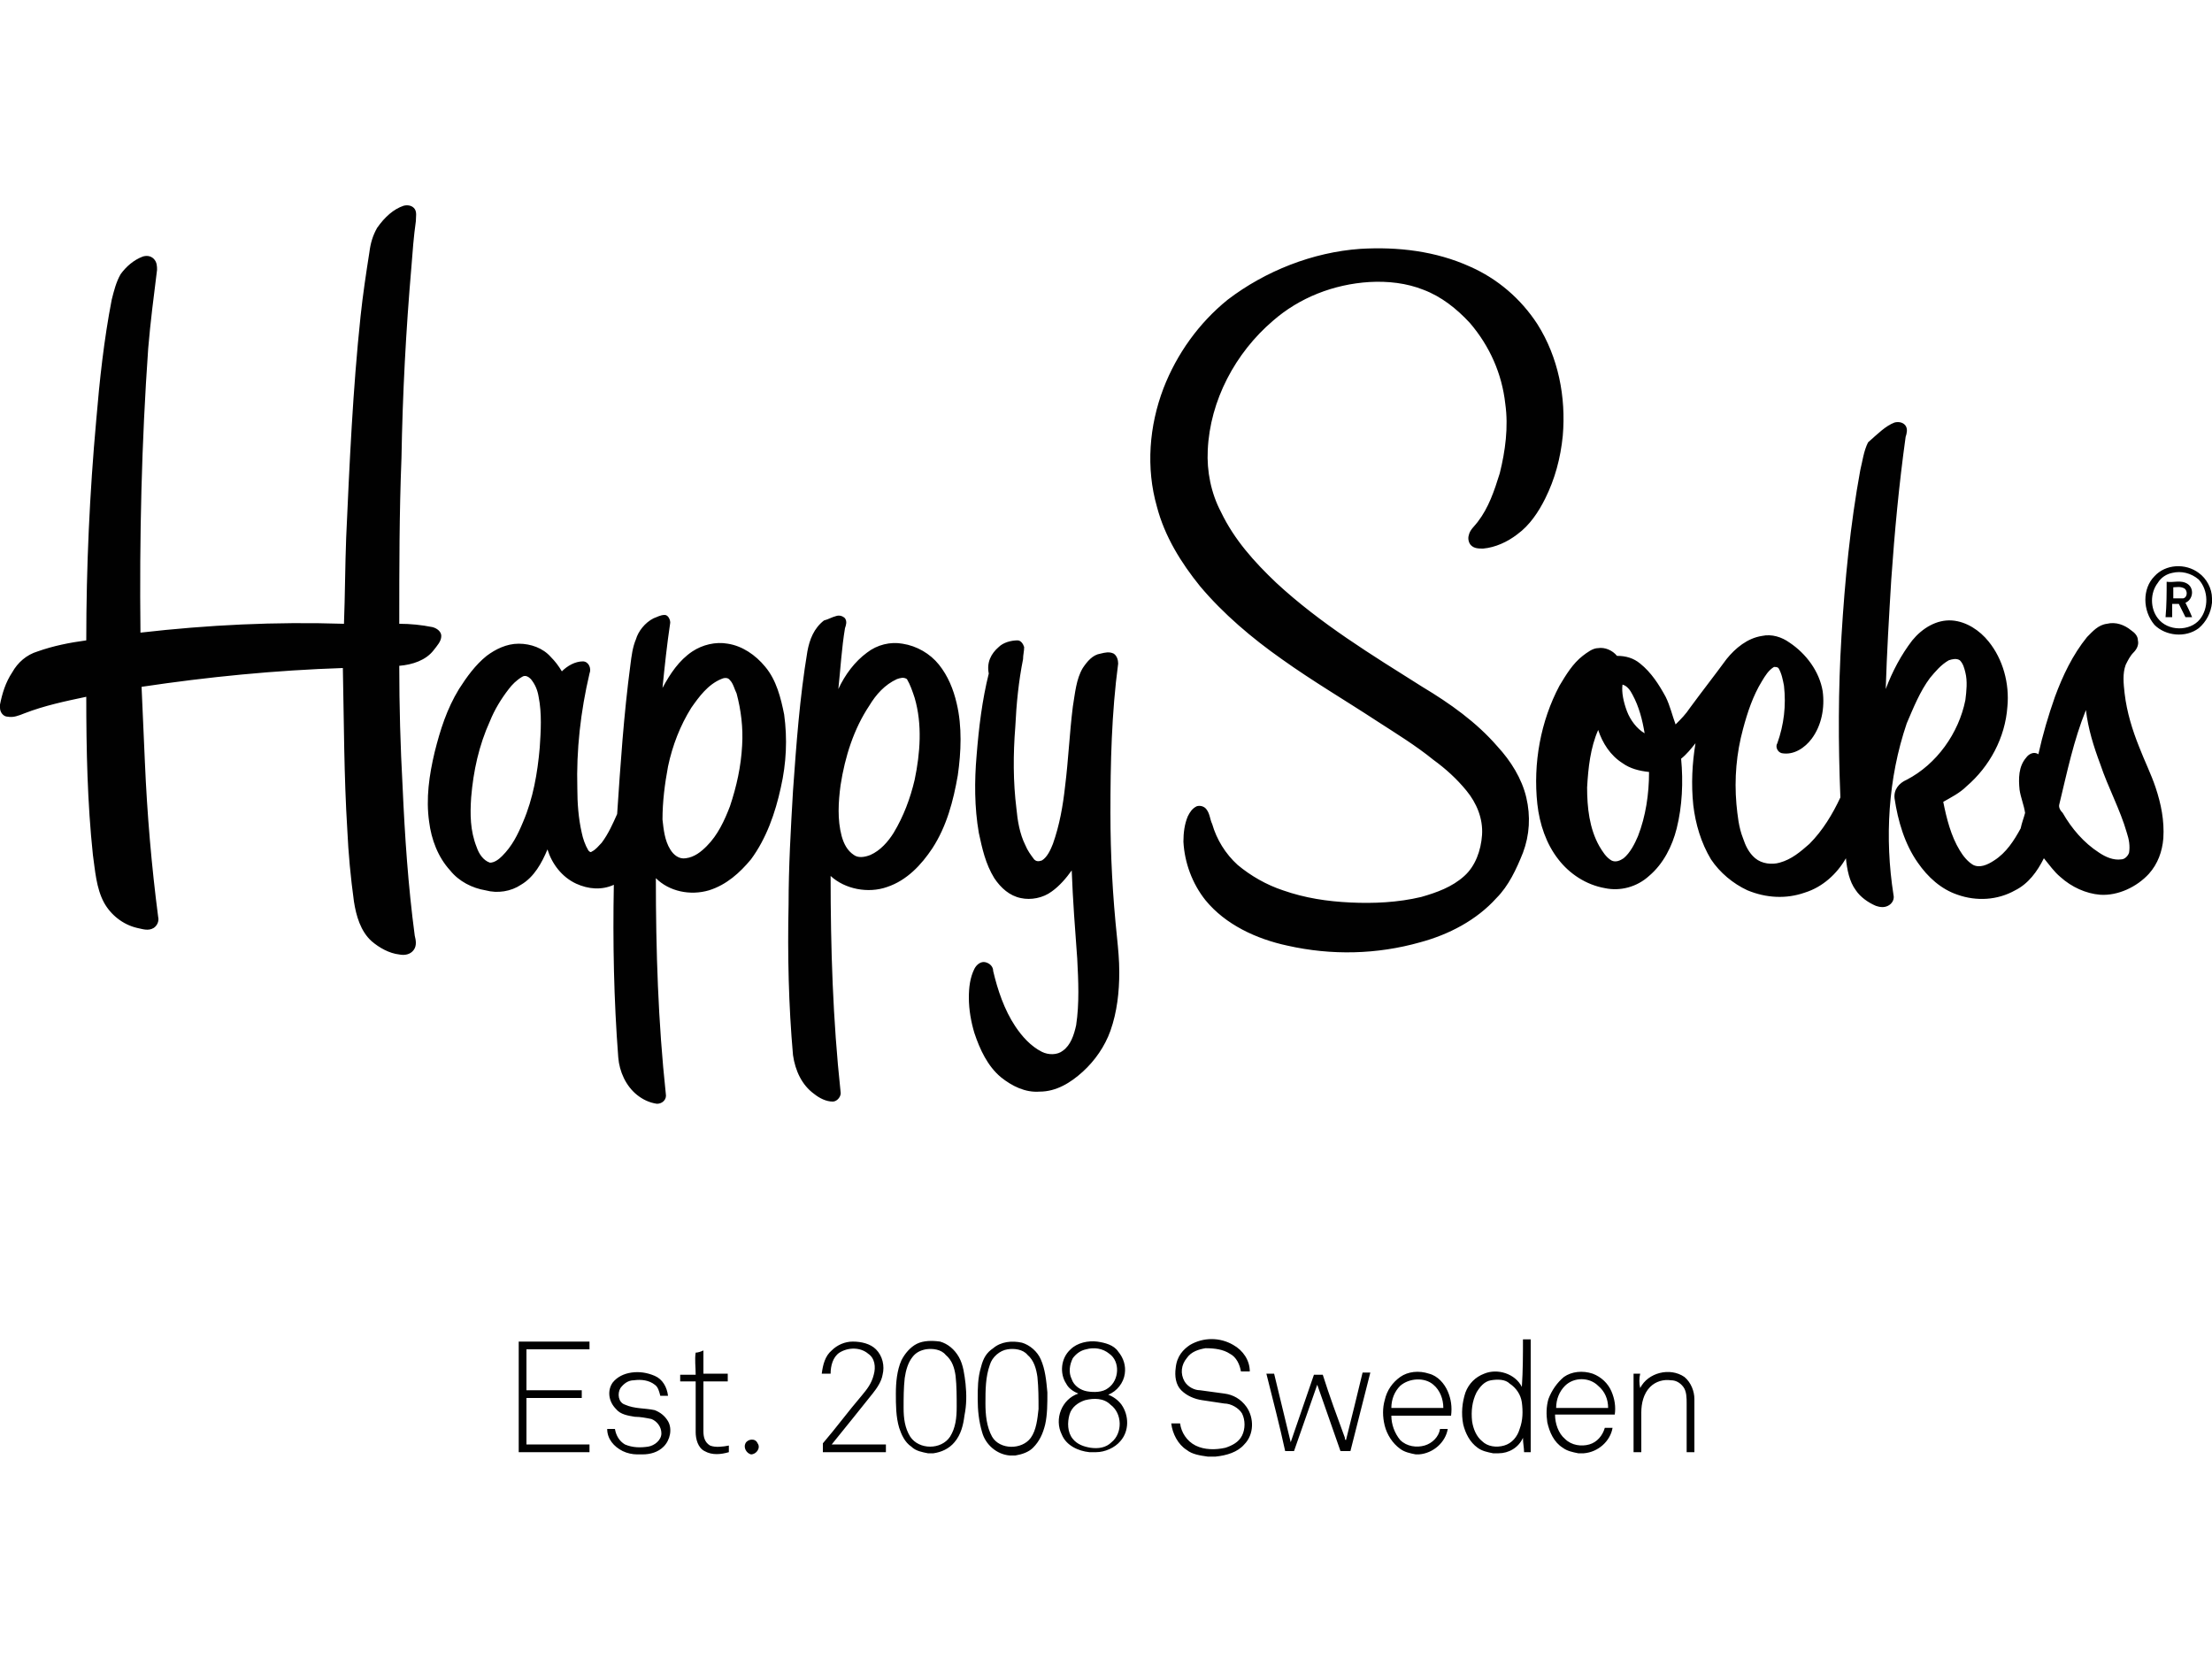 <?xml version="1.0" encoding="utf-8"?>
<!-- Generator: Adobe Illustrator 25.4.1, SVG Export Plug-In . SVG Version: 6.00 Build 0)  -->
<svg version="1.1" id="Layer_1" xmlns="http://www.w3.org/2000/svg" xmlns:xlink="http://www.w3.org/1999/xlink" x="0px" y="0px"
	 viewBox="0 0 200 150" style="enable-background:new 0 0 200 150;" xml:space="preserve">
<style type="text/css">
	.st0{fill-rule:evenodd;clip-rule:evenodd;fill:#010101;}
</style>
<g id="surface1">
	<path class="st0" d="M36.5,18.6c0.4-0.1,0.8,0,1,0.3c0.2,0.3,0.1,0.7,0.1,1.1c-0.2,1.4-0.3,2.8-0.4,4.1c-0.5,5.8-0.8,11.5-0.9,17.3
		c-0.2,5-0.2,10-0.2,15c1,0,2,0.1,3,0.3c0.4,0.1,0.8,0.4,0.8,0.8c0,0.5-0.4,0.9-0.7,1.3c-0.7,0.9-1.9,1.3-3.1,1.4
		c0,3.6,0.1,7.3,0.3,10.9c0.2,4.5,0.5,9,1.1,13.5c0.1,0.4,0.2,0.9-0.1,1.3c-0.3,0.4-0.8,0.5-1.3,0.4c-0.9-0.1-1.8-0.6-2.5-1.2
		c-1-0.9-1.4-2.3-1.6-3.6c-0.3-2.2-0.5-4.3-0.6-6.5c-0.3-4.8-0.3-9.7-0.4-14.6c-6.1,0.2-12.2,0.8-18.2,1.7c0.1,2.3,0.2,4.6,0.3,6.8
		c0.2,4.7,0.6,9.4,1.2,14c0.1,0.4-0.1,0.8-0.4,1c-0.5,0.3-1,0.1-1.5,0c-1.3-0.3-2.4-1.2-3-2.3c-0.7-1.3-0.8-2.9-1-4.3
		c-0.5-4.7-0.6-9.5-0.6-14.3c-1.9,0.4-3.8,0.8-5.6,1.5c-0.5,0.2-1,0.4-1.5,0.3C0.3,64.8,0,64.4,0,64v-0.3c0.2-1,0.5-2,1.1-2.9
		c0.5-0.9,1.3-1.6,2.3-1.9c1.4-0.5,2.9-0.8,4.4-1C7.8,51.3,8.1,44.6,8.7,38c0.3-3.6,0.7-7.3,1.4-10.9c0.2-0.8,0.4-1.6,0.8-2.3
		c0.5-0.7,1.2-1.3,2-1.6c0.3-0.1,0.7-0.1,1,0.2c0.3,0.3,0.3,0.7,0.3,1c-0.3,2.4-0.6,4.7-0.8,7.1c-0.6,8.5-0.8,17.1-0.7,25.7
		c6.1-0.7,12.2-1,18.4-0.8c0.1-2.6,0.1-5.2,0.2-7.8c0.3-6.7,0.6-13.4,1.3-20c0.2-1.9,0.5-3.9,0.8-5.8c0.1-0.8,0.3-1.5,0.7-2.2
		C34.8,19.6,35.6,18.9,36.5,18.6z M123,22.5c3.4-0.2,6.8,0.2,9.9,1.6c2.5,1.1,4.6,2.9,6.1,5.2c1.9,3,2.6,6.6,2.3,10.1
		c-0.2,2-0.7,3.9-1.6,5.7c-0.6,1.2-1.4,2.4-2.5,3.2c-0.9,0.7-2,1.2-3.1,1.3c-0.4,0-0.8,0-1.1-0.3c-0.2-0.2-0.3-0.6-0.2-0.9
		c0.1-0.5,0.5-0.8,0.8-1.2c1-1.3,1.5-2.8,2-4.4c0.5-2,0.8-4.2,0.5-6.3c-0.3-2.7-1.4-5.2-3.2-7.3c-1.2-1.3-2.6-2.4-4.2-3
		c-1.5-0.6-3.2-0.8-4.9-0.7c-3.2,0.2-6.3,1.4-8.7,3.5c-3.4,2.9-5.7,7.2-5.9,11.7c-0.1,1.9,0.3,3.9,1.2,5.6c1.2,2.5,3,4.5,5,6.4
		c4,3.7,8.6,6.5,13.2,9.4c2.5,1.5,4.9,3.2,6.8,5.4c1.2,1.3,2.2,2.9,2.6,4.6c0.4,1.7,0.3,3.4-0.3,5c-0.6,1.5-1.3,3-2.4,4.1
		c-1.8,2-4.3,3.3-6.9,4c-3.9,1.1-8,1.2-12,0.3c-2.8-0.6-5.6-1.9-7.4-4.1c-1.2-1.5-1.9-3.4-2-5.3c0-0.8,0.1-1.6,0.4-2.3
		c0.2-0.4,0.4-0.7,0.8-0.9c0.3-0.1,0.7,0,0.9,0.3c0.3,0.4,0.3,0.9,0.5,1.3c0.4,1.4,1.2,2.7,2.3,3.7c1.2,1,2.6,1.8,4.1,2.3
		c2,0.7,4,1,6.1,1.1c2.1,0.1,4.3,0,6.4-0.5c1.4-0.4,2.8-0.9,3.9-1.9c1-0.9,1.5-2.3,1.6-3.7c0.1-1.5-0.5-2.9-1.4-4
		c-0.9-1.1-1.9-2-3-2.8c-1.6-1.3-3.4-2.4-5.1-3.5c-2.9-1.9-5.8-3.6-8.6-5.6c-2.7-1.9-5.3-4.1-7.4-6.6c-1.7-2.1-3.2-4.5-3.9-7.2
		c-1-3.5-0.7-7.3,0.6-10.7c1.2-3.1,3.2-5.9,5.8-8C114.4,24.5,118.7,22.8,123,22.5z M171.3,38.2c0.4-0.1,0.8,0,1,0.3
		c0.2,0.3,0.1,0.7,0,1c-0.6,4.3-1,8.6-1.3,12.9c-0.2,3.3-0.4,6.6-0.5,9.9c0.6-1.6,1.4-3.1,2.4-4.4c0.9-1.1,2.2-1.9,3.6-1.8
		c1.3,0.1,2.5,0.9,3.3,1.9c1.3,1.6,1.9,3.8,1.7,5.9c-0.2,2.8-1.6,5.4-3.7,7.2c-0.6,0.6-1.4,1-2.1,1.4c0.3,1.5,0.7,3.1,1.5,4.4
		c0.3,0.5,0.7,1,1.2,1.3c0.6,0.3,1.3,0,1.9-0.4c1.1-0.7,1.8-1.8,2.4-2.9c0.1-0.5,0.3-1,0.4-1.4c-0.1-0.7-0.4-1.4-0.5-2.1
		c-0.1-1-0.1-2.1,0.6-2.9c0.2-0.3,0.7-0.6,1.1-0.3c0.4-1.8,0.9-3.5,1.5-5.2c0.7-1.9,1.6-3.8,2.9-5.4c0.5-0.5,1-1.1,1.8-1.2
		c0.8-0.2,1.6,0.1,2.2,0.6c0.3,0.2,0.6,0.5,0.6,0.9c0.1,0.4-0.1,0.8-0.4,1.1c-0.3,0.3-0.5,0.7-0.7,1.1c-0.3,0.8-0.2,1.7-0.1,2.6
		c0.2,1.7,0.7,3.3,1.3,4.8c0.5,1.3,1.1,2.5,1.5,3.7c0.5,1.5,0.8,3,0.7,4.6c-0.1,1.2-0.5,2.3-1.3,3.2c-1.1,1.2-2.8,2-4.4,1.9
		c-1.3-0.1-2.6-0.7-3.6-1.6c-0.6-0.5-1-1.1-1.5-1.7c-0.6,1.2-1.4,2.3-2.6,2.9c-1.6,0.9-3.5,1-5.2,0.4c-1.5-0.5-2.7-1.6-3.6-2.9
		c-1.2-1.7-1.8-3.8-2.1-5.8c-0.1-0.8,0.4-1.4,1.1-1.7c2.7-1.4,4.7-4.2,5.3-7.2c0.1-0.8,0.2-1.7,0-2.5c-0.1-0.4-0.2-0.8-0.5-1.1
		c-0.3-0.2-0.7-0.1-1,0c-0.7,0.4-1.2,1-1.7,1.6c-0.9,1.2-1.5,2.7-2.1,4.1c-1.7,5-2,10.4-1.2,15.5c0.1,0.4-0.1,0.8-0.5,1
		c-0.4,0.2-0.8,0.1-1.1,0c-0.7-0.3-1.4-0.8-1.8-1.4c-0.6-0.8-0.8-1.9-0.9-2.9c-0.8,1.4-2.1,2.6-3.7,3.1c-1.7,0.6-3.5,0.5-5.2-0.2
		c-1.3-0.6-2.5-1.6-3.3-2.8c-0.9-1.5-1.4-3.2-1.6-4.9c-0.2-1.9-0.1-3.8,0.2-5.6c-0.4,0.5-0.8,1-1.3,1.4c0.2,2.1,0.1,4.3-0.4,6.3
		c-0.4,1.6-1.2,3.2-2.5,4.3c-1.1,1-2.6,1.4-4,1.1c-1.7-0.3-3.2-1.3-4.2-2.6c-1.1-1.4-1.7-3.2-1.9-5c-0.4-3.7,0.3-7.5,2-10.7
		c0.6-1,1.2-2,2.1-2.7c0.4-0.3,0.9-0.7,1.4-0.7c0.6-0.1,1.3,0.2,1.7,0.7c0.8,0,1.5,0.2,2.1,0.7c1,0.8,1.7,1.9,2.3,3
		c0.4,0.8,0.6,1.7,0.9,2.5c0.5-0.5,0.9-0.9,1.3-1.5c1.1-1.5,2.2-2.9,3.3-4.4c0.8-1,1.9-1.9,3.2-2.1c0.9-0.2,1.8,0.1,2.5,0.6
		c1.5,1,2.7,2.6,3,4.4c0.2,1.5-0.1,3.1-1,4.3c-0.6,0.8-1.6,1.5-2.7,1.3c-0.4-0.1-0.6-0.6-0.4-0.9c0.6-1.7,0.8-3.4,0.6-5.2
		c-0.1-0.5-0.2-1.1-0.5-1.6c-0.1-0.1-0.3-0.1-0.4-0.1c-0.5,0.3-0.8,0.8-1.1,1.3c-0.8,1.3-1.3,2.8-1.7,4.3c-0.6,2.2-0.8,4.5-0.6,6.8
		c0.1,1,0.2,2.1,0.6,3.1c0.2,0.6,0.5,1.3,1.1,1.8c0.6,0.5,1.5,0.6,2.2,0.4c1.1-0.3,1.9-1,2.7-1.7c1.2-1.2,2.1-2.7,2.8-4.2
		c-0.2-4.9-0.2-9.7,0.1-14.6c0.3-5,0.8-10.1,1.7-15c0.2-0.8,0.3-1.7,0.7-2.5C169.8,39.2,170.5,38.5,171.3,38.2z M147.1,64.3
		c0.3,0.8,0.9,1.6,1.6,2c-0.2-1.2-0.5-2.4-1.1-3.5c-0.2-0.4-0.5-0.8-0.9-0.9C146.6,62.6,146.8,63.5,147.1,64.3z M188.6,64.2
		c-1.1,2.7-1.7,5.6-2.4,8.5c-0.1,0.3,0.1,0.6,0.3,0.8c0.8,1.4,1.9,2.7,3.3,3.6c0.6,0.4,1.3,0.7,2,0.6c0.3,0,0.6-0.3,0.7-0.6
		c0.1-0.6,0-1.2-0.2-1.8c-0.6-2.1-1.7-4.1-2.4-6.2C189.3,67.5,188.8,65.9,188.6,64.2z M143.5,71.2c0,1.8,0.2,3.7,1.1,5.3
		c0.3,0.5,0.6,1,1.1,1.3c0.4,0.2,0.8,0,1.1-0.2c0.6-0.5,1-1.3,1.3-2c0.7-1.8,1-3.8,1-5.8c-0.9-0.1-1.7-0.3-2.4-0.8
		c-1.1-0.7-1.8-1.8-2.2-3C143.8,67.6,143.6,69.4,143.5,71.2z M194.8,52.1c1-1.1,2.8-1.2,4-0.3c0.7,0.5,1.2,1.4,1.2,2.3v0.4
		c-0.1,0.9-0.5,1.7-1.2,2.3c-1.2,0.9-3,0.7-4-0.3C193.7,55.2,193.7,53.2,194.8,52.1z M196.4,51.8c-0.5,0.1-1,0.4-1.3,0.9
		c-0.7,0.9-0.7,2.3,0,3.2c0.9,1.2,2.9,1.2,3.8,0.1c0.8-1,0.8-2.6-0.1-3.6C198.1,51.8,197.2,51.6,196.4,51.8z M195.9,52.6
		c0.6,0.1,1.3-0.2,1.9,0.2c0.6,0.4,0.5,1.4-0.2,1.7c0.2,0.4,0.4,0.8,0.6,1.3c-0.2,0-0.4,0-0.6,0c-0.2-0.4-0.4-0.8-0.6-1.2
		c-0.2,0-0.4,0-0.6,0c0,0.4,0,0.8,0,1.2c-0.2,0-0.4,0-0.6,0C195.9,54.7,195.9,53.6,195.9,52.6z M196.5,53.1c0,0.3,0,0.7,0,1
		c0.3,0,0.6,0,0.9,0c0.4-0.1,0.4-0.7,0.1-0.9C197.1,53,196.8,53.1,196.5,53.1z M59.1,55.9c0.3-0.1,0.6-0.3,1-0.3
		c0.3,0,0.5,0.4,0.5,0.7c-0.3,2-0.5,3.9-0.7,5.9c0.7-1.3,1.5-2.5,2.7-3.3c0.9-0.6,2.1-0.9,3.2-0.7c1.3,0.2,2.5,1,3.4,2.1
		c1,1.2,1.4,2.8,1.7,4.3c0.3,2.2,0.2,4.4-0.3,6.6c-0.5,2.3-1.3,4.6-2.7,6.5c-1,1.2-2.2,2.3-3.8,2.8c-1.7,0.5-3.6,0.1-4.8-1.1
		c0,6.5,0.2,13,0.9,19.5c0.1,0.5-0.3,0.9-0.8,0.9c-0.7-0.1-1.3-0.4-1.8-0.8c-1-0.8-1.6-2.1-1.7-3.4c-0.4-5.2-0.5-10.4-0.4-15.6
		c-1.1,0.5-2.3,0.4-3.4-0.1c-1.3-0.6-2.2-1.8-2.6-3.1C49,78,48.3,79.3,47.1,80c-0.9,0.6-2.1,0.8-3.2,0.5c-1.2-0.2-2.4-0.8-3.2-1.8
		c-1.1-1.2-1.7-2.8-1.9-4.4c-0.3-2.1,0-4.2,0.5-6.3c0.5-2,1.1-3.9,2.2-5.7c0.7-1.1,1.5-2.2,2.5-3c0.8-0.6,1.8-1.1,2.9-1.1
		c1.1,0,2.2,0.4,2.9,1.2c0.4,0.4,0.7,0.8,1,1.3c0.5-0.5,1.2-0.9,1.9-0.9c0.5,0,0.8,0.6,0.6,1.1c-0.8,3.4-1.2,6.9-1.1,10.4
		c0,1.3,0.1,2.7,0.4,4c0.1,0.5,0.3,1.1,0.6,1.6c0.1,0.1,0.2,0.2,0.3,0.1c0.4-0.2,0.6-0.5,0.9-0.8c0.6-0.8,1-1.7,1.4-2.6
		c0.3-4.5,0.6-9,1.2-13.5c0.1-0.8,0.2-1.6,0.5-2.3C57.7,57.1,58.3,56.3,59.1,55.9z M47.2,61.2c-0.5,0.3-0.9,0.7-1.2,1.1
		c-0.7,0.9-1.3,1.9-1.7,2.9c-1,2.2-1.5,4.5-1.7,6.9c-0.1,1.5-0.1,3,0.5,4.5c0.2,0.6,0.6,1.2,1.2,1.4c0.4,0,0.8-0.3,1.1-0.6
		c0.9-0.9,1.4-1.9,1.9-3.1c0.9-2.1,1.3-4.4,1.5-6.7c0.1-1.5,0.2-3.1-0.1-4.6c-0.1-0.6-0.3-1.1-0.7-1.6C47.8,61.2,47.5,61,47.2,61.2z
		 M65.2,61.4c-1.2,0.5-2,1.6-2.7,2.6c-1,1.6-1.7,3.4-2.1,5.3c-0.3,1.6-0.5,3.2-0.5,4.8c0.1,0.9,0.2,1.9,0.7,2.7
		c0.3,0.5,0.8,0.9,1.4,0.8c0.8-0.1,1.4-0.6,1.9-1.1c1-1,1.6-2.3,2.1-3.6c0.6-1.8,1-3.6,1.1-5.5c0.1-1.6-0.1-3.2-0.5-4.7
		c-0.2-0.4-0.3-0.9-0.6-1.2C65.8,61.2,65.4,61.3,65.2,61.4z M75.6,55.7c0.3-0.1,0.6,0,0.8,0.2c0.2,0.3,0.1,0.6,0,0.9
		c-0.3,1.8-0.4,3.6-0.6,5.5c0.6-1.3,1.5-2.5,2.6-3.3c0.9-0.7,2.1-1,3.2-0.8c1.3,0.2,2.5,0.9,3.3,1.9c0.8,1,1.3,2.2,1.6,3.5
		c0.5,2.1,0.4,4.4,0.1,6.5c-0.4,2.3-1,4.6-2.3,6.6c-1,1.5-2.3,2.9-4.1,3.5c-1.7,0.6-3.8,0.2-5.1-1c0,6.5,0.2,13,0.9,19.5
		c0.1,0.4-0.3,0.9-0.7,0.9c-0.6,0-1.2-0.3-1.7-0.7c-1.1-0.8-1.7-2.1-1.9-3.5c-0.4-4.5-0.5-9.1-0.4-13.6c0-3.4,0.2-6.9,0.4-10.3
		c0.3-4.2,0.6-8.4,1.3-12.6c0.2-1.1,0.6-2.1,1.5-2.8C74.9,56,75.2,55.8,75.6,55.7z M81.1,61.4c-1.1,0.5-1.9,1.4-2.5,2.4
		c-1.4,2.1-2.2,4.6-2.6,7.2c-0.2,1.5-0.3,3.1,0.1,4.6c0.2,0.7,0.5,1.3,1.1,1.7c0.4,0.3,1,0.2,1.5,0c0.9-0.4,1.6-1.2,2.1-2
		c0.9-1.5,1.5-3.1,1.9-4.8c0.5-2.4,0.7-5,0-7.4c-0.2-0.6-0.4-1.2-0.7-1.7C81.7,61.2,81.4,61.3,81.1,61.4z M90.3,58.5
		c0.4-0.4,1.1-0.6,1.7-0.6c0.3,0,0.5,0.3,0.6,0.6c0,0.4-0.1,0.7-0.1,1.1c-0.4,2-0.6,4-0.7,6.1c-0.2,2.5-0.2,5,0.1,7.4
		c0.1,1.1,0.3,2.3,0.8,3.3c0.2,0.5,0.5,0.9,0.8,1.3c0.2,0.2,0.4,0.2,0.7,0.1c0.5-0.3,0.8-1,1-1.5c0.6-1.7,0.9-3.4,1.1-5.2
		c0.3-2.4,0.4-4.8,0.7-7.2c0.2-1.2,0.3-2.5,0.9-3.5c0.4-0.6,0.9-1.2,1.6-1.3c0.4-0.1,0.8-0.2,1.2,0c0.3,0.2,0.4,0.6,0.4,0.9
		c-0.6,4.5-0.7,9-0.7,13.5c0,3.8,0.2,7.5,0.6,11.3c0.1,1,0.2,2,0.2,3.1c0,1.8-0.2,3.6-0.8,5.3c-0.5,1.4-1.4,2.7-2.5,3.7
		c-1.1,1-2.4,1.8-3.9,1.8c-1.3,0.1-2.5-0.5-3.5-1.3c-1.2-1-1.9-2.5-2.4-4c-0.3-1-0.5-2.1-0.5-3.2c0-0.9,0.1-1.8,0.5-2.6
		c0.2-0.4,0.6-0.7,1-0.6c0.4,0.1,0.7,0.4,0.7,0.8c0.4,1.7,1,3.5,2,5c0.6,0.9,1.4,1.8,2.4,2.3c0.6,0.3,1.4,0.3,1.9-0.1
		c0.7-0.5,1-1.4,1.2-2.3c0.3-2,0.2-4,0.1-6c-0.2-2.7-0.4-5.3-0.5-8c-0.5,0.7-1.1,1.4-1.8,1.9c-0.8,0.6-1.9,0.8-2.8,0.6
		c-1-0.2-1.8-0.9-2.4-1.8c-0.8-1.3-1.1-2.7-1.4-4.1c-0.4-2.3-0.4-4.7-0.2-7c0.2-2.5,0.5-5,1.1-7.4C89.2,59.9,89.6,59.1,90.3,58.5z
		 M107.6,121.6c1.2-0.7,2.7-0.7,3.9,0c0.9,0.5,1.5,1.4,1.5,2.4c-0.3,0-0.5,0-0.8,0c-0.1-0.6-0.4-1.3-1-1.6c-0.6-0.4-1.4-0.5-2.2-0.5
		c-0.6,0.1-1.3,0.3-1.7,0.9c-0.5,0.6-0.6,1.4-0.2,2.1c0.3,0.5,0.9,0.8,1.4,0.8c0.7,0.1,1.5,0.2,2.2,0.3c0.8,0.1,1.5,0.5,2,1.2
		c0.7,1,0.7,2.5-0.2,3.4c-0.6,0.7-1.6,1-2.6,1.1h-0.7c-0.7-0.1-1.4-0.2-1.9-0.6c-0.8-0.5-1.3-1.5-1.4-2.4c0.3,0,0.5,0,0.8,0
		c0.1,0.8,0.6,1.6,1.4,2c0.8,0.4,1.8,0.4,2.7,0.2c0.6-0.2,1.2-0.5,1.5-1.1c0.3-0.6,0.3-1.4,0-2c-0.3-0.5-1-0.9-1.6-0.9
		c-0.7-0.1-1.3-0.2-2-0.3c-0.7-0.1-1.4-0.4-1.9-0.9c-0.5-0.5-0.6-1.3-0.5-2C106.4,122.6,107,122,107.6,121.6z M137.7,121.1
		c0.2,0,0.5,0,0.7,0c0,3.4,0,6.8,0,10.2c-0.2,0-0.4,0-0.6,0c0-0.4-0.1-0.8-0.1-1.3c-0.4,0.9-1.3,1.4-2.2,1.4h-0.5
		c-0.5-0.1-1-0.2-1.4-0.5c-0.7-0.5-1.1-1.3-1.3-2.1c-0.2-1-0.1-2,0.2-2.9c0.3-0.8,0.9-1.4,1.7-1.7c1.2-0.5,2.8,0,3.4,1.2
		C137.7,123.9,137.7,122.5,137.7,121.1z M134.8,124.8c-0.6,0.1-1,0.6-1.3,1.1c-0.4,0.8-0.5,1.7-0.4,2.6c0.1,0.7,0.4,1.4,0.9,1.8
		c0.5,0.5,1.3,0.6,2,0.4c0.7-0.2,1.2-0.8,1.4-1.5c0.3-0.8,0.3-1.6,0.2-2.4c-0.1-0.7-0.5-1.3-1.1-1.7
		C136.1,124.7,135.4,124.7,134.8,124.8z M46.9,121.3c2.1,0,4.3,0,6.4,0c0,0.2,0,0.5,0,0.7c-1.9,0-3.8,0-5.7,0c0,1.2,0,2.4,0,3.7
		c1.7,0,3.3,0,5,0c0,0.2,0,0.5,0,0.7c-1.7,0-3.3,0-5,0c0,1.4,0,2.8,0,4.2c1.9,0,3.8,0,5.7,0c0,0.2,0,0.5,0,0.7c-2.1,0-4.3,0-6.4,0
		C46.9,127.9,46.9,124.6,46.9,121.3z M75.2,122.1c0.5-0.5,1.2-0.8,1.9-0.8c0.8,0,1.6,0.2,2.1,0.7c0.6,0.6,0.8,1.5,0.6,2.3
		c-0.1,0.6-0.5,1.2-0.9,1.7c-1.2,1.5-2.4,3-3.7,4.6c1.6,0,3.3,0,4.9,0c0,0.2,0,0.4,0,0.7c-1.9,0-3.8,0-5.7,0c0-0.3,0-0.5,0-0.8
		c1.2-1.4,2.3-2.9,3.5-4.3c0.5-0.6,0.9-1.1,1.1-1.9c0.2-0.7,0.1-1.5-0.5-1.9c-0.7-0.6-1.8-0.6-2.6-0.1c-0.6,0.4-0.8,1.2-0.8,1.9
		c-0.3,0-0.5,0-0.8,0C74.4,123.4,74.6,122.6,75.2,122.1z M82.9,121.5c0.6-0.3,1.4-0.3,2.1-0.2c0.7,0.2,1.3,0.7,1.7,1.4
		c0.4,0.7,0.5,1.6,0.6,2.4c0.1,1,0.1,1.9-0.1,2.9c-0.1,0.8-0.3,1.7-0.9,2.4c-0.5,0.6-1.2,0.9-1.9,1h-0.5c-0.5-0.1-1.1-0.2-1.5-0.6
		c-0.6-0.4-0.9-1.1-1.1-1.7c-0.3-1-0.3-2.1-0.3-3.1c0-1,0.1-2.1,0.5-3C81.8,122.4,82.3,121.8,82.9,121.5z M83.7,122
		c-0.5,0.1-0.9,0.3-1.2,0.7c-0.4,0.5-0.6,1.2-0.7,1.9c-0.1,0.9-0.1,1.8-0.1,2.7c0,0.9,0.1,1.8,0.6,2.6c0.8,1.2,2.8,1.2,3.6,0
		c0.5-0.8,0.6-1.7,0.6-2.7c0-0.9,0-1.9-0.1-2.8c-0.1-0.7-0.3-1.4-0.9-1.9C85.1,122,84.3,121.9,83.7,122z M89.8,121.9
		c0.7-0.6,1.7-0.7,2.6-0.5c0.7,0.2,1.4,0.8,1.7,1.5c0.4,0.9,0.5,1.9,0.6,3c0,1,0,2-0.2,2.9c-0.2,0.8-0.5,1.5-1.1,2.1
		c-0.4,0.4-1,0.6-1.6,0.7h-0.5c-1.2-0.1-2.2-1-2.5-2.1c-0.3-1-0.4-2-0.4-3c0-1,0-1.9,0.3-2.9C88.9,122.8,89.2,122.3,89.8,121.9z
		 M91.1,122c-0.7,0.1-1.4,0.7-1.6,1.4c-0.4,1.1-0.4,2.3-0.4,3.5c0,1,0.1,2.1,0.6,3c0.7,1.2,2.7,1.2,3.5,0.1c0.5-0.7,0.6-1.7,0.7-2.6
		c0-1,0-1.9-0.1-2.9c-0.1-0.7-0.3-1.5-0.9-2C92.5,122,91.7,121.9,91.1,122z M96.8,122c0.6-0.6,1.6-0.8,2.4-0.7
		c0.7,0.1,1.5,0.3,1.9,0.9c0.5,0.6,0.7,1.3,0.6,2c-0.1,0.8-0.7,1.6-1.5,1.9c0.5,0.2,0.9,0.5,1.2,0.9c0.7,1,0.7,2.4-0.1,3.3
		c-0.5,0.6-1.4,1-2.2,1h-0.6c-1-0.1-2.1-0.6-2.5-1.6c-0.7-1.4,0-3.2,1.5-3.7c-0.5-0.2-0.9-0.5-1.1-0.9
		C95.8,124.2,95.9,122.8,96.8,122z M98.2,122c-0.5,0.1-0.9,0.4-1.2,0.8c-0.3,0.6-0.4,1.3-0.1,1.9c0.2,0.6,0.8,1,1.4,1.1
		c0.6,0.1,1.4,0.1,1.9-0.3c1-0.7,1.1-2.4,0.1-3.1C99.7,121.9,98.9,121.8,98.2,122z M98.1,126.6c-0.6,0.2-1.2,0.6-1.4,1.3
		c-0.2,0.7-0.2,1.6,0.3,2.2c0.4,0.5,1,0.7,1.6,0.8c0.7,0.1,1.4,0,1.9-0.5c1-0.8,1-2.6-0.1-3.4C99.8,126.4,98.9,126.4,98.1,126.6z
		 M62.9,122.3c0.2,0,0.5-0.1,0.7-0.2c0,0.7,0,1.4,0,2.1c0.7,0,1.5,0,2.2,0c0,0.2,0,0.4,0,0.7c-0.7,0-1.5,0-2.2,0c0,1.5,0,3,0,4.5
		c0,0.5,0.1,1,0.6,1.3c0.5,0.2,1.2,0.1,1.7,0c0,0.2,0,0.4,0,0.6c-0.7,0.2-1.5,0.3-2.2-0.1c-0.6-0.3-0.8-1.1-0.8-1.7c0-1.5,0-3,0-4.6
		c-0.5,0-0.9,0-1.4,0c0-0.2,0-0.4,0-0.6c0.5,0,0.9,0,1.4,0C62.9,123.6,62.8,122.9,62.9,122.3z M55.4,125c0.4-0.5,1-0.8,1.7-0.9
		c0.7-0.1,1.4,0,2.1,0.3c0.7,0.3,1.1,1,1.2,1.8c-0.2,0-0.5,0-0.7,0c-0.1-0.4-0.2-0.8-0.5-1c-0.5-0.4-1.2-0.5-1.9-0.4
		c-0.5,0-0.9,0.3-1.2,0.7c-0.3,0.5-0.2,1.3,0.4,1.5c0.9,0.4,1.8,0.3,2.7,0.5c0.5,0.2,0.9,0.5,1.2,1c0.4,0.7,0.2,1.7-0.4,2.3
		c-0.5,0.5-1.2,0.7-1.9,0.7h-0.5c-0.4,0-0.9-0.1-1.3-0.3c-0.8-0.4-1.4-1.1-1.4-2c0.2,0,0.5,0,0.7,0c0.1,0.6,0.4,1.1,0.9,1.4
		c0.7,0.3,1.4,0.3,2.1,0.2c0.6-0.1,1.2-0.6,1.2-1.2c0-0.6-0.4-1.1-0.9-1.3c-0.5-0.1-1-0.2-1.5-0.2c-0.6-0.1-1.3-0.2-1.7-0.7
		C55,126.7,54.9,125.7,55.4,125z M126.6,124.5c0.7-0.5,1.7-0.6,2.6-0.3c0.8,0.2,1.4,0.9,1.7,1.6c0.3,0.7,0.4,1.4,0.3,2.2
		c-1.8,0-3.6,0-5.4,0c0,0.8,0.3,1.6,0.8,2.2c0.6,0.6,1.5,0.7,2.2,0.5c0.7-0.2,1.3-0.8,1.4-1.5c0.2,0,0.5,0,0.7,0
		c-0.2,1.2-1.3,2.2-2.6,2.3H128c-0.5-0.1-1-0.2-1.4-0.5c-0.7-0.5-1.2-1.3-1.4-2.1c-0.2-0.8-0.2-1.6,0-2.3
		C125.4,125.7,125.9,125,126.6,124.5z M126.6,125.3c-0.5,0.5-0.8,1.2-0.8,2c1.6,0,3.1,0,4.7,0c0-0.8-0.3-1.6-0.9-2.1
		C128.8,124.5,127.4,124.6,126.6,125.3z M141.4,124.5c0.7-0.5,1.7-0.6,2.6-0.3c0.8,0.3,1.4,0.9,1.7,1.6c0.3,0.7,0.4,1.4,0.3,2.1
		c-1.8,0-3.6,0-5.4,0c0,0.8,0.3,1.7,0.9,2.2c0.6,0.6,1.5,0.7,2.2,0.5c0.7-0.2,1.2-0.8,1.4-1.5c0.2,0,0.5,0,0.7,0
		c-0.2,1.2-1.3,2.2-2.6,2.3h-0.5c-0.5-0.1-1-0.2-1.4-0.5c-0.8-0.5-1.2-1.4-1.4-2.3c-0.1-0.7-0.1-1.4,0.1-2.1
		C140.3,125.7,140.8,125,141.4,124.5z M141.5,125.3c-0.5,0.5-0.8,1.2-0.8,2c1.6,0,3.1,0,4.7,0c0-0.8-0.3-1.5-0.9-2
		C143.7,124.5,142.3,124.5,141.5,125.3z M148.3,125.5c0.7-1.4,2.7-1.9,4-1c0.6,0.5,0.9,1.3,0.9,2c0,1.6,0,3.2,0,4.8
		c-0.2,0-0.5,0-0.7,0c0-1.5,0-2.9,0-4.4c0-0.5,0-1.1-0.3-1.5c-0.3-0.4-0.7-0.6-1.1-0.6c-0.7-0.1-1.4,0.1-1.9,0.6
		c-0.6,0.6-0.8,1.5-0.8,2.3c0,1.2,0,2.4,0,3.6c-0.2,0-0.5,0-0.7,0c0-2.4,0-4.7,0-7.1c0.2,0,0.4,0,0.6,0
		C148.2,124.6,148.2,125.1,148.3,125.5z M114.5,124.2c0.2,0,0.5,0,0.7,0c0.5,2.1,1,4.1,1.5,6.2c0.7-2,1.4-4.1,2.1-6.1
		c0.3,0,0.5,0,0.8,0c0.6,1.9,1.3,3.8,2,5.7c0,0.1,0,0.2,0.1,0.2c0.5-2,1-4,1.5-6.1c0.2,0,0.5,0,0.7,0c-0.6,2.4-1.2,4.7-1.8,7.1
		c-0.3,0-0.6,0-0.9,0c-0.7-2-1.4-4-2.1-6c-0.7,2-1.4,4-2.1,6c-0.3,0-0.6,0-0.8,0C115.7,128.9,115.1,126.6,114.5,124.2z M67.4,130.5
		c0.2-0.4,0.9-0.5,1.1,0c0.3,0.4-0.1,1-0.6,1h0C67.5,131.4,67.2,130.9,67.4,130.5z"/>
</g>
</svg>
